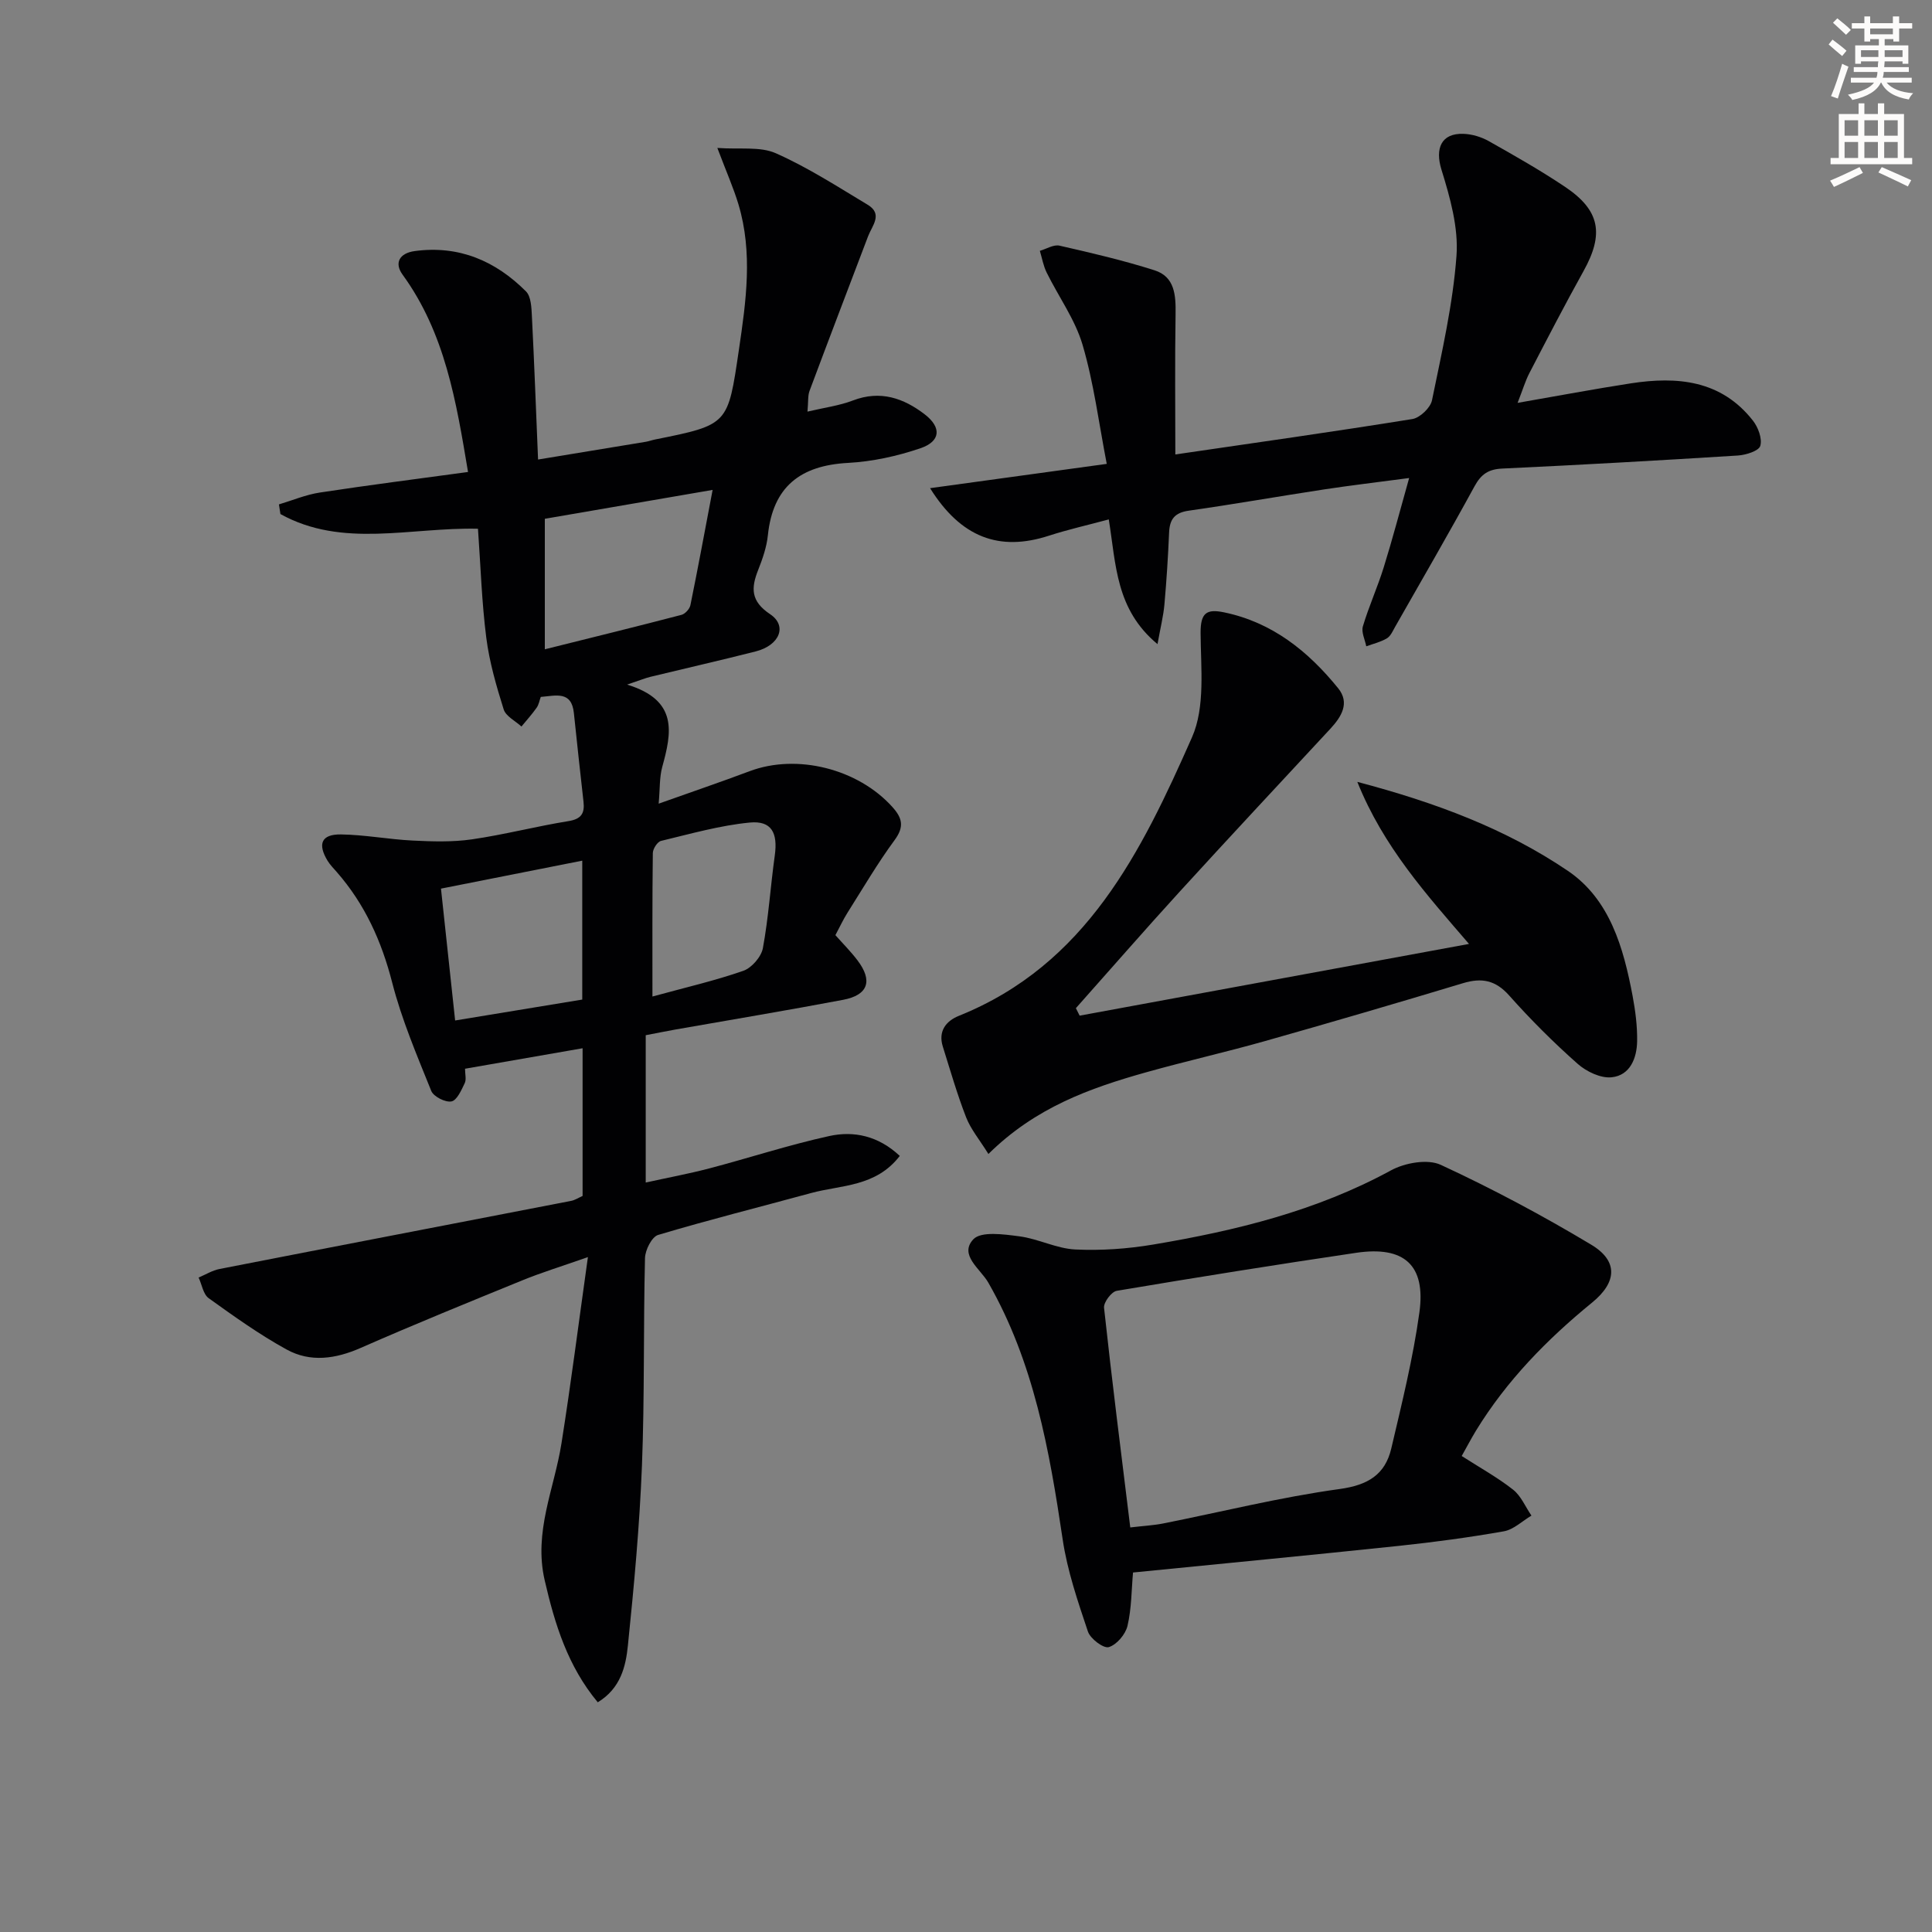 <svg enable-background="new 0 0 400 400" viewBox="0 0 400 400" xmlns="http://www.w3.org/2000/svg"><rect x="0" y="0" width="400" height="400" fill="#808080" stroke="none"/><path d="m378.6 9.2.8-1c.9.7 1.9 1.4 2.9 2.3l-.9 1.1c-1.1-.9-2-1.7-2.8-2.4zm.5 10.7c.9-2.1 1.6-4.3 2.3-6.7.4.2.8.4 1.3.6-.7 2.1-1.5 4.3-2.2 6.6zm.4-15.2.9-.9c1 .8 2 1.6 2.8 2.4l-1 1c-1-.9-1.9-1.8-2.7-2.5zm12.5-1.3h1.2v1.4h2.7v1.1h-2.7v2.7h-1.2v-.5h-1.8v1.3h4.9v3.8h-1.2v-.5h-3.7c0 .4-.1.9-.1 1.2h5.1v1h-5.2c0 .5-.1.9-.2 1.2h6v1h-5.2c1.1 1.3 2.9 2 5.5 2.2-.4.4-.7.8-.9 1.3-2.9-.5-4.8-1.6-5.7-3.5h-.1c-.8 1.7-2.7 2.9-5.9 3.6-.2-.4-.6-.8-.9-1.1 2.8-.6 4.6-1.4 5.4-2.5h-4.8v-1h5.3c.1-.3.2-.7.2-1.2h-4.9v-1h5c0-.4 0-.8.1-1.2h-3.6v.5h-1.2v-3.8h4.9v-1.3h-1.8v.5h-1.2v-2.7h-2.6v-1.1h2.6v-1.4h1.2v1.4h4.7v-1.4zm-6.7 8.4h3.6c0-.4 0-.9 0-1.4h-3.6zm1.9-4.7h4.7v-1.2h-4.7zm6.7 3.3h-3.7v1.4h3.7z" fill="#fcfbfa"/><path d="m384.7 21.4h1.3v2.2h2.8v-2.2h1.3v2.2h4.1v9.1h1.7v1.3h-16.9v-1.3h1.7v-9.1h4.1v-2.2zm.3 13.2.7 1.2c-1.8.9-3.8 1.9-6 2.9-.2-.4-.5-.8-.8-1.3 2.4-1 4.4-2 6.1-2.8zm-3.1-6.5h2.8v-3.2h-2.8zm0 4.6h2.8v-3.3h-2.8zm4.1-4.6h2.8v-3.2h-2.8zm0 4.6h2.8v-3.3h-2.8zm3.6 1.9c2.1.9 4.1 1.8 6.1 2.7l-.7 1.3c-2.2-1.1-4.2-2-6.1-2.9zm3.3-9.7h-2.8v3.2h2.8zm-2.8 7.8h2.8v-3.3h-2.8z" fill="#fcfbfa"/><g fill="#010103"><path d="m186.29 239.32c-4.97 6.45-12.13 5.99-18.38 7.69-10.56 2.88-21.18 5.54-31.65 8.67-1.31.39-2.68 3.12-2.72 4.79-.35 14.32-.07 28.66-.63 42.97-.49 12.44-1.64 24.86-2.91 37.24-.44 4.33-1.49 8.87-6.24 11.76-6.21-7.47-8.88-16.12-10.99-25.26-2.32-10.04 1.98-18.92 3.47-28.31 1.97-12.41 3.55-24.87 5.48-38.6-5.52 1.94-9.61 3.19-13.55 4.8-11.2 4.57-22.41 9.13-33.49 14-5.21 2.29-10.42 3.04-15.34.33-5.63-3.09-10.9-6.87-16.13-10.62-1.14-.82-1.41-2.82-2.09-4.28 1.44-.6 2.83-1.48 4.33-1.77 24.25-4.74 48.52-9.39 72.79-14.1.79-.15 1.52-.64 2.38-1.02 0-9.99 0-19.95 0-30.58-8.22 1.43-16.12 2.81-24.34 4.24 0 1.13.31 2.23-.07 3-.69 1.44-1.61 3.55-2.75 3.77-1.25.24-3.69-1-4.17-2.17-2.97-7.37-6.12-14.76-8.09-22.43-2.2-8.59-5.67-16.26-11.48-22.9-.65-.75-1.37-1.47-1.89-2.31-2.13-3.51-1.29-5.53 2.77-5.47 4.96.07 9.91 1.03 14.87 1.27 4.07.2 8.22.33 12.23-.25 6.71-.97 13.31-2.7 20.01-3.78 2.67-.43 3.36-1.64 3.1-3.99-.67-6.11-1.37-12.22-1.99-18.34-.47-4.71-3.73-3.63-6.86-3.38-.27.73-.4 1.59-.85 2.23-.96 1.36-2.09 2.61-3.15 3.9-1.27-1.17-3.23-2.12-3.68-3.55-1.52-4.85-2.96-9.81-3.6-14.83-.94-7.38-1.17-14.84-1.72-22.57-13.99-.33-28.04 4.09-40.9-3.04-.1-.67-.21-1.33-.31-2 2.81-.84 5.57-2.01 8.44-2.45 10.16-1.55 20.36-2.85 30.71-4.26-2.43-14.52-4.73-28.73-13.56-40.87-1.74-2.39-.66-4.44 2.53-4.87 9.14-1.23 16.72 2.03 23.03 8.35 1.05 1.05 1.13 3.32 1.22 5.05.49 9.62.84 19.24 1.28 29.76 7.77-1.28 15.03-2.47 22.29-3.67.65-.11 1.29-.35 1.94-.48 15.25-3.06 15.06-3.08 17.35-18.56 1.49-10.09 2.91-20.11-.09-30.12-1.04-3.45-2.52-6.77-4.37-11.68 4.65.34 8.85-.35 12.11 1.1 6.62 2.93 12.78 6.92 19.01 10.66 3.22 1.93.93 4.32.09 6.52-4.05 10.67-8.13 21.32-12.12 32.01-.38 1.01-.24 2.21-.43 4.3 3.51-.83 6.6-1.23 9.42-2.31 5.66-2.17 10.49-.48 14.86 2.88 3.52 2.71 3.29 5.59-.88 7.01-4.81 1.64-9.96 2.77-15.02 3.04-9.85.53-15.53 4.92-16.58 14.98-.25 2.43-1.09 4.86-2 7.16-1.5 3.76-1.57 6.49 2.45 9.17 3.64 2.42 1.98 6.46-2.97 7.72-7.23 1.84-14.51 3.49-21.76 5.25-1.08.26-2.12.7-4.87 1.62 10.66 3.24 9.22 9.99 7.28 17.05-.59 2.15-.46 4.51-.74 7.6 6.77-2.41 12.85-4.48 18.85-6.73 9.8-3.68 22.44-.48 29.54 7.42 2.08 2.31 2.48 4.1.46 6.85-3.54 4.81-6.57 10-9.77 15.06-.88 1.4-1.58 2.92-2.49 4.62 1.53 1.73 3.17 3.37 4.56 5.2 3.22 4.23 2.25 7.2-2.95 8.19-11.56 2.19-23.18 4.12-34.77 6.16-1.96.35-3.9.75-6.11 1.17v30.5c4.53-1 8.86-1.8 13.11-2.91 8.3-2.18 16.48-4.87 24.86-6.71 5.12-1.13 10.2-.05 14.63 4.11zm-73.49-104.89c10.05-2.51 19.19-4.75 28.29-7.13.76-.2 1.69-1.22 1.85-2 1.54-7.55 2.94-15.13 4.6-23.87-12.58 2.16-23.9 4.11-34.74 5.98zm-21.5 49.55c.96 8.95 1.93 17.95 2.93 27.3 9.03-1.49 17.64-2.9 26.32-4.33 0-9.74 0-19.16 0-28.76-9.8 1.94-19.31 3.83-29.25 5.79zm43.78 22.34c6.81-1.87 12.93-3.27 18.83-5.33 1.73-.61 3.71-2.9 4.04-4.7 1.17-6.33 1.57-12.79 2.46-19.17.65-4.69-.66-7.25-5.18-6.82-6.19.6-12.29 2.34-18.37 3.8-.75.18-1.69 1.64-1.7 2.52-.12 9.6-.08 19.2-.08 29.7z"/><path d="m229.56 107.54c-4.45 1.2-8.48 2.1-12.39 3.37-10.25 3.33-18.21.4-24.61-9.84 12.18-1.68 24-3.3 36.58-5.03-1.65-8.5-2.68-16.75-5-24.63-1.55-5.27-4.98-9.98-7.45-15-.68-1.39-.95-2.98-1.4-4.48 1.36-.39 2.86-1.35 4.07-1.07 6.6 1.5 13.22 3.05 19.67 5.1 4.22 1.34 4.42 5.18 4.36 9.09-.16 9.8-.05 19.61-.05 29.04 16.35-2.39 32.73-4.7 49.06-7.33 1.58-.25 3.76-2.33 4.08-3.89 2.03-9.91 4.33-19.86 5.07-29.91.43-5.86-1.33-12.08-3.11-17.83-1.35-4.35-.09-7.59 4.56-7.42 1.76.06 3.66.63 5.2 1.49 5.36 3.02 10.72 6.06 15.82 9.48 7.27 4.87 8.11 9.76 3.83 17.45-3.87 6.96-7.54 14.05-11.21 21.12-.83 1.6-1.34 3.36-2.44 6.16 8.34-1.45 15.86-2.87 23.43-4.04 9.62-1.48 18.71-.68 25.29 7.71 1.09 1.38 1.96 3.74 1.53 5.23-.3 1.05-2.97 1.89-4.63 2-16.25 1.02-32.51 1.94-48.77 2.7-2.87.13-4.39 1.15-5.76 3.66-5.33 9.77-10.92 19.4-16.43 29.08-.49.86-.94 1.95-1.72 2.41-1.29.77-2.83 1.13-4.27 1.65-.27-1.39-1.06-2.93-.7-4.13 1.23-4.13 3.03-8.08 4.31-12.2 1.81-5.81 3.35-11.7 5.27-18.51-6.61.88-12.13 1.52-17.61 2.36-9.35 1.42-18.66 3.07-28.02 4.4-2.92.41-3.95 1.77-4.07 4.52-.21 4.98-.53 9.95-.97 14.91-.21 2.36-.8 4.68-1.43 8.2-8.66-7.19-8.56-16.36-10.09-25.82z"/><path d="m302.63 301.45c3.77 2.42 7.41 4.43 10.64 6.97 1.65 1.3 2.55 3.55 3.8 5.37-1.9 1.12-3.68 2.89-5.71 3.25-7.18 1.27-14.43 2.24-21.68 3.01-18.31 1.93-36.64 3.68-55.1 5.52-.32 3.55-.29 7.39-1.14 11.03-.41 1.77-2.24 3.93-3.88 4.42-1.08.32-3.82-1.73-4.32-3.23-2.09-6.24-4.26-12.57-5.22-19.04-2.75-18.46-5.95-36.7-15.41-53.21-1.62-2.83-6.11-5.71-3.1-8.95 1.6-1.72 6.34-1.04 9.55-.62 3.91.51 7.67 2.53 11.55 2.72 5.36.26 10.85-.13 16.15-1.02 17.07-2.87 33.78-6.94 49.21-15.35 2.88-1.57 7.6-2.42 10.33-1.15 10.65 4.93 21.06 10.48 31.13 16.52 5.68 3.4 5.32 7.82.19 12-9.34 7.62-17.68 16.15-24.02 26.49-1.02 1.69-1.94 3.43-2.97 5.27zm-68.62 14.79c2.81-.33 4.81-.43 6.75-.81 12.19-2.42 24.28-5.45 36.57-7.14 5.88-.81 9.44-2.97 10.72-8.4 2.19-9.33 4.51-18.69 5.82-28.16 1.36-9.82-3.16-13.82-13.09-12.35-16.55 2.45-33.07 5.09-49.57 7.87-1.09.18-2.75 2.4-2.63 3.51 1.62 14.97 3.52 29.92 5.43 45.48z"/><path d="m204.64 238.92c-1.84-2.96-3.65-5.11-4.62-7.6-1.86-4.78-3.28-9.73-4.82-14.64-1-3.18.66-5.3 3.34-6.37 26.38-10.6 37.79-33.99 48.25-57.66 2.77-6.27 1.82-14.35 1.78-21.6-.02-4.15 1.21-5.03 4.86-4.27 9.99 2.07 17.41 8.06 23.61 15.7 2.48 3.05.7 5.92-1.62 8.42-10.41 11.22-20.87 22.41-31.19 33.72-7.26 7.95-14.32 16.07-21.48 24.11.26.52.52 1.03.78 1.55 26.59-4.9 53.18-9.8 80.61-14.85-8.81-10.24-17.72-20.09-23.12-33.55 16.34 4.31 30.79 9.75 43.59 18.42 8.7 5.9 11.52 15.92 13.4 25.88.58 3.09.99 6.27.94 9.4-.06 3.52-1.46 7.06-5.27 7.46-2.27.24-5.24-1.18-7.06-2.8-4.98-4.41-9.72-9.14-14.14-14.11-2.84-3.2-5.68-3.75-9.59-2.57-13.66 4.12-27.35 8.13-41.08 12.01-8.14 2.3-16.41 4.16-24.56 6.45-11.58 3.26-22.84 7.25-32.61 16.9z"/></g></svg>